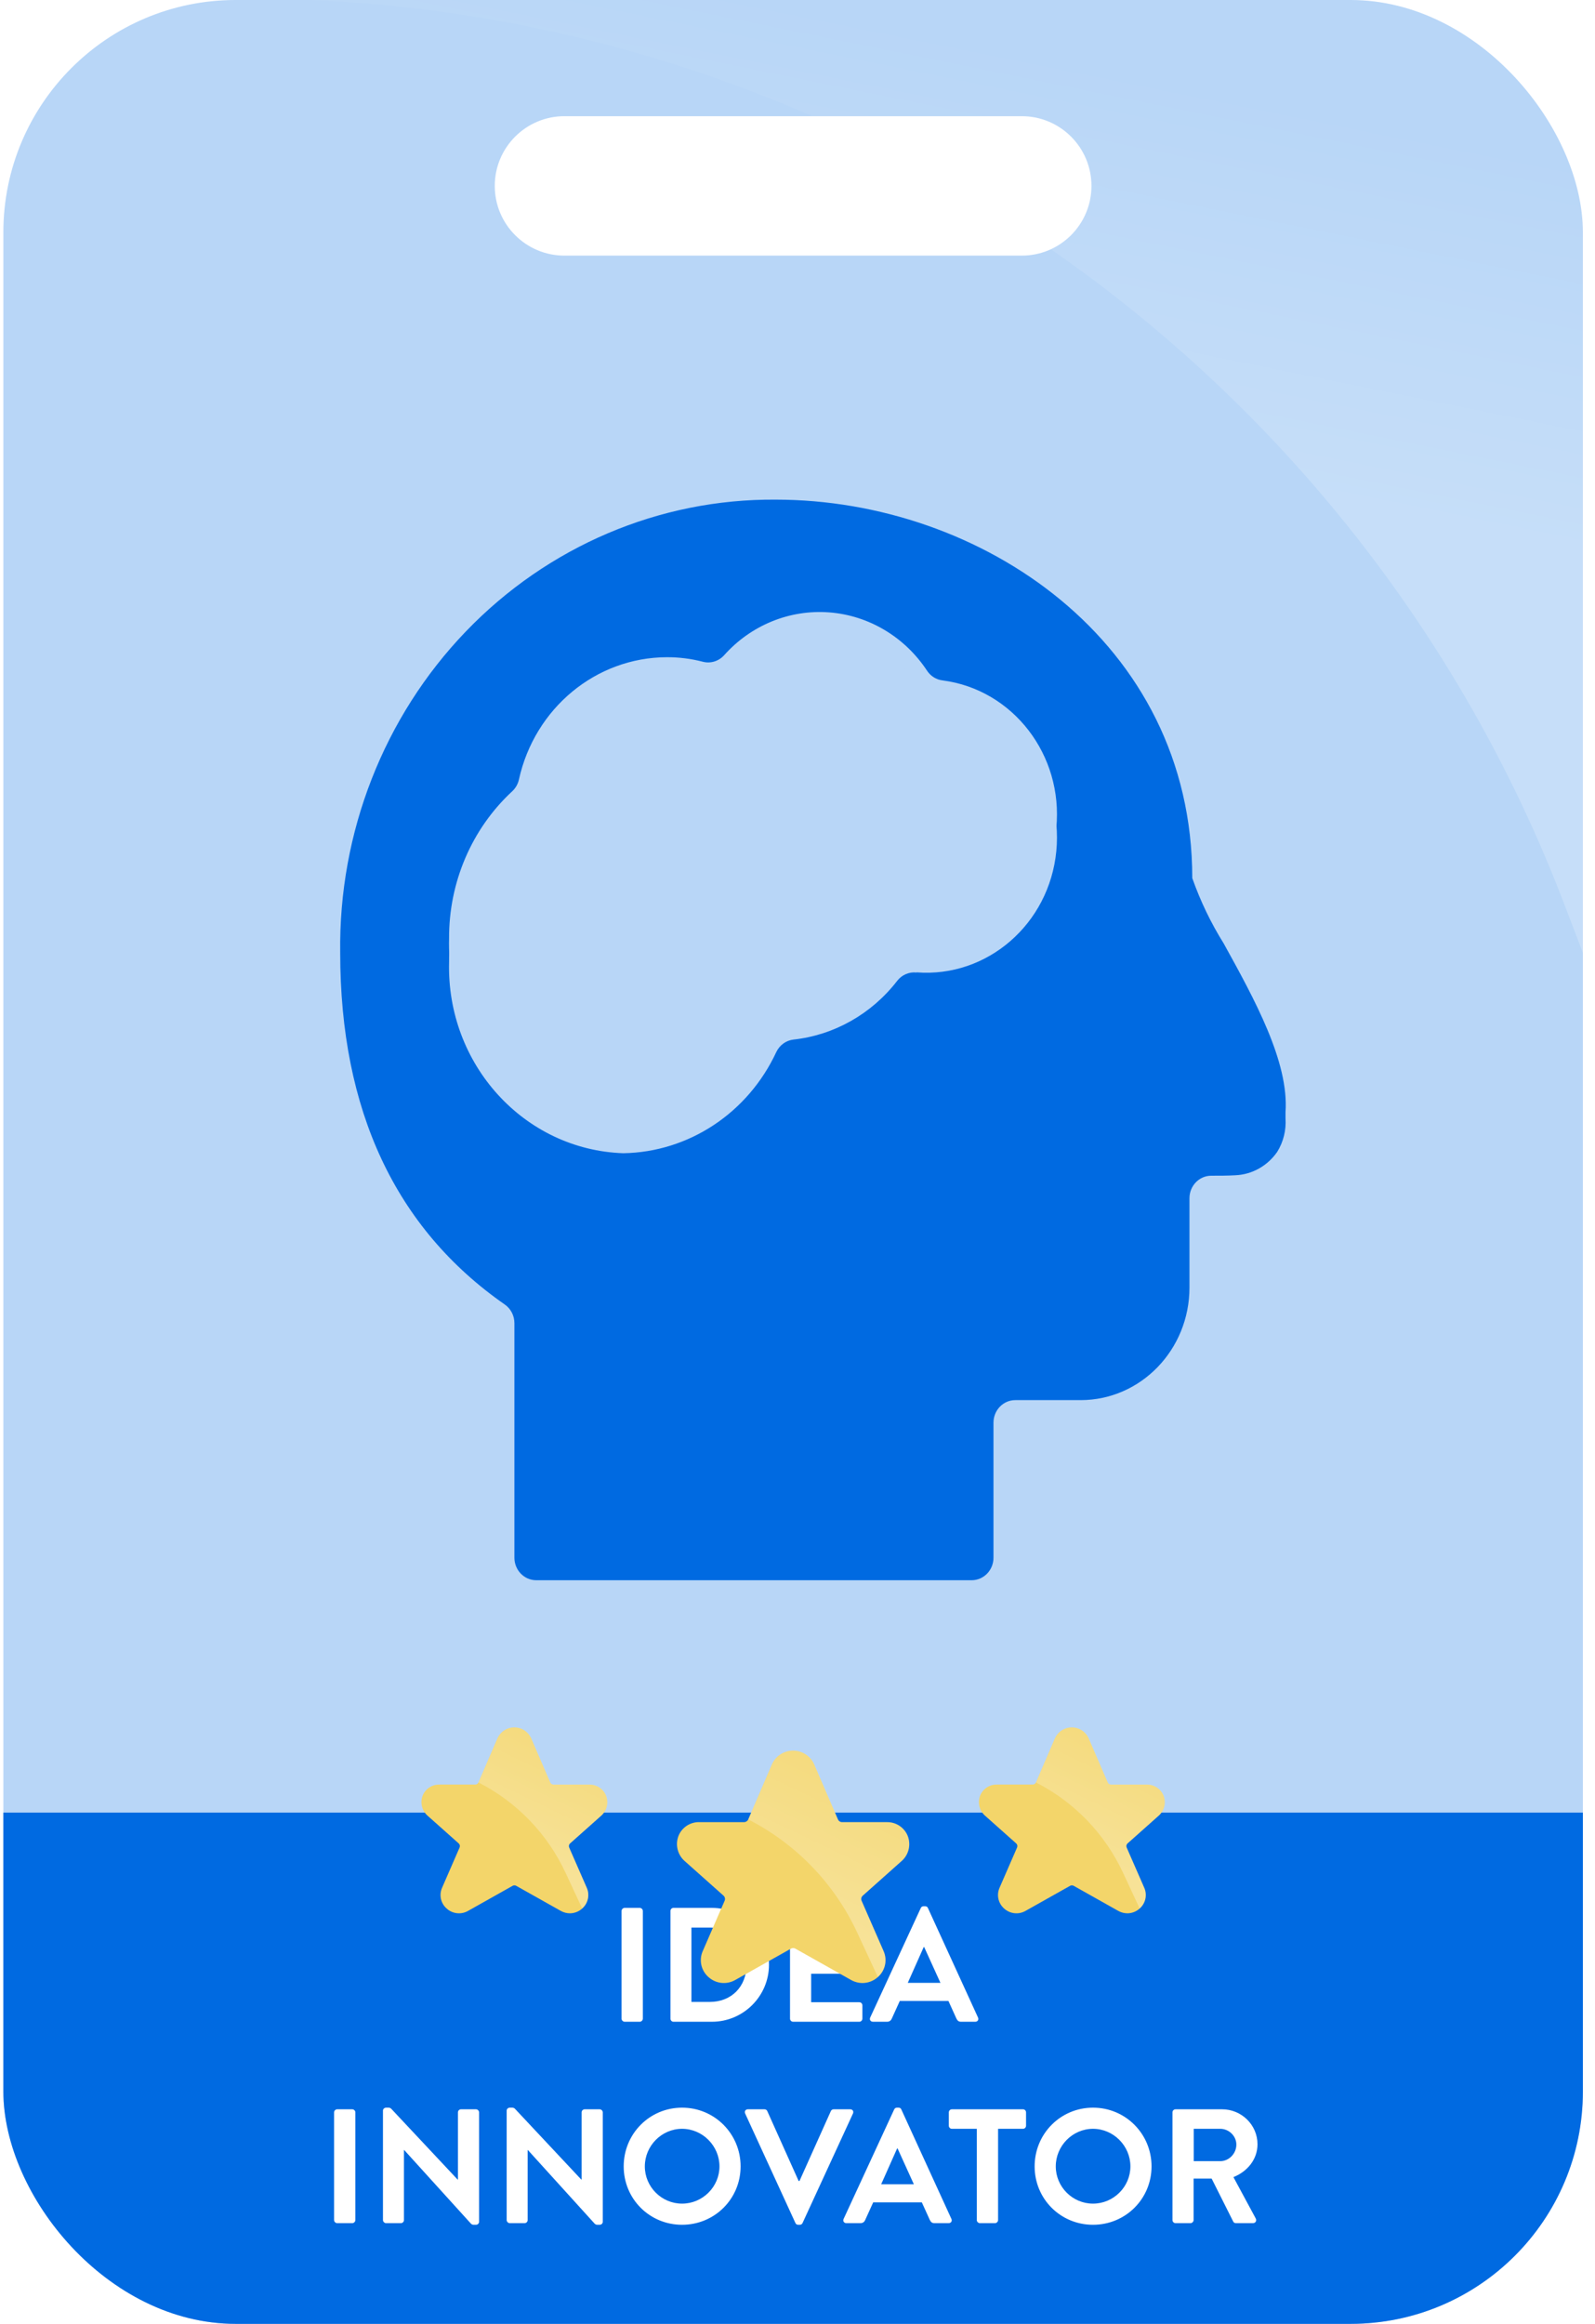 <svg width="103" height="150" viewBox="0 0 103 150" fill="none" xmlns="http://www.w3.org/2000/svg">
<g clip-path="url(#clip0_16_2374)">
<path d="M87.217 0C95.501 1.15966e-06 102.217 6.716 102.217 15V135C102.217 143.284 95.501 150 87.217 150H15.217C6.932 150 0.217 143.284 0.217 135V15C0.217 6.716 6.932 3.38235e-07 15.217 0H87.217ZM36.45 7.5C33.965 7.5 31.95 9.515 31.95 12C31.95 14.485 33.965 16.5 36.45 16.5H65.983C68.469 16.5 70.483 14.485 70.483 12C70.483 9.515 68.469 7.5 65.983 7.5H36.45Z" fill="#B8D6F7"/>
<path d="M0.217 117H102.217V135C102.217 143.284 95.501 150 87.217 150H15.217C6.932 150 0.217 143.284 0.217 135V117Z" fill="#006AE1"/>
<path d="M40.138 130.3V123.349C40.138 123.244 40.232 123.15 40.337 123.15H41.314C41.419 123.15 41.513 123.244 41.513 123.349V130.3C41.513 130.405 41.419 130.5 41.314 130.5H40.337C40.232 130.5 40.138 130.405 40.138 130.3ZM43.296 130.3V123.349C43.296 123.244 43.38 123.15 43.485 123.15H45.973C48 123.15 49.659 124.798 49.659 126.814C49.659 128.851 48 130.5 45.973 130.5H43.485C43.38 130.5 43.296 130.405 43.296 130.3ZM44.65 129.219H45.847C47.212 129.219 48.21 128.253 48.21 126.814C48.21 125.386 47.212 124.42 45.847 124.42H44.65V129.219ZM51.017 130.3V123.349C51.017 123.244 51.101 123.15 51.217 123.15H55.49C55.606 123.15 55.69 123.244 55.69 123.349V124.21C55.69 124.315 55.606 124.41 55.49 124.41H52.382V126.132H54.976C55.081 126.132 55.175 126.226 55.175 126.331V127.203C55.175 127.318 55.081 127.402 54.976 127.402H52.382V129.24H55.49C55.606 129.24 55.69 129.334 55.69 129.439V130.3C55.69 130.405 55.606 130.5 55.49 130.5H51.217C51.101 130.5 51.017 130.405 51.017 130.3ZM56.374 130.5C56.216 130.5 56.132 130.363 56.195 130.227L59.461 123.16C59.492 123.097 59.545 123.045 59.639 123.045H59.744C59.849 123.045 59.891 123.097 59.923 123.16L63.157 130.227C63.22 130.363 63.136 130.5 62.978 130.5H62.065C61.907 130.5 61.834 130.437 61.76 130.29L61.246 129.156H58.106L57.592 130.29C57.55 130.395 57.455 130.5 57.287 130.5H56.374ZM58.621 127.99H60.731L59.681 125.68H59.65L58.621 127.99ZM21.573 143.3V136.349C21.573 136.244 21.668 136.15 21.773 136.15H22.749C22.854 136.15 22.948 136.244 22.948 136.349V143.3C22.948 143.405 22.854 143.5 22.749 143.5H21.773C21.668 143.5 21.573 143.405 21.573 143.3ZM24.731 143.3V136.234C24.731 136.129 24.826 136.045 24.931 136.045H25.088C25.162 136.045 25.214 136.066 25.267 136.118L29.551 140.686H29.572V136.349C29.572 136.244 29.656 136.15 29.771 136.15H30.737C30.842 136.15 30.937 136.244 30.937 136.349V143.416C30.937 143.521 30.842 143.605 30.737 143.605H30.59C30.517 143.605 30.464 143.584 30.412 143.532L26.107 138.785H26.086V143.3C26.086 143.405 26.002 143.5 25.886 143.5H24.931C24.826 143.5 24.731 143.405 24.731 143.3ZM32.719 143.3V136.234C32.719 136.129 32.813 136.045 32.919 136.045H33.076C33.15 136.045 33.202 136.066 33.255 136.118L37.538 140.686H37.559V136.349C37.559 136.244 37.644 136.15 37.759 136.15H38.725C38.83 136.15 38.925 136.244 38.925 136.349V143.416C38.925 143.521 38.83 143.605 38.725 143.605H38.578C38.505 143.605 38.452 143.584 38.4 143.532L34.094 138.785H34.074V143.3C34.074 143.405 33.989 143.5 33.874 143.5H32.919C32.813 143.5 32.719 143.405 32.719 143.3ZM40.276 139.835C40.276 137.735 41.946 136.045 44.046 136.045C46.146 136.045 47.826 137.735 47.826 139.835C47.826 141.935 46.146 143.605 44.046 143.605C41.946 143.605 40.276 141.935 40.276 139.835ZM41.641 139.835C41.641 141.158 42.723 142.24 44.046 142.24C45.369 142.24 46.461 141.158 46.461 139.835C46.461 138.512 45.369 137.41 44.046 137.41C42.723 137.41 41.641 138.512 41.641 139.835ZM51.365 143.489L48.12 136.423C48.057 136.286 48.141 136.15 48.299 136.15H49.37C49.464 136.15 49.527 136.213 49.548 136.265L51.575 140.78H51.627L53.654 136.265C53.675 136.213 53.738 136.15 53.832 136.15H54.903C55.061 136.15 55.145 136.286 55.082 136.423L51.827 143.489C51.795 143.553 51.743 143.605 51.648 143.605H51.543C51.449 143.605 51.396 143.553 51.365 143.489ZM54.656 143.5C54.499 143.5 54.415 143.363 54.478 143.227L57.743 136.16C57.775 136.097 57.827 136.045 57.922 136.045H58.027C58.132 136.045 58.174 136.097 58.205 136.16L61.439 143.227C61.502 143.363 61.418 143.5 61.261 143.5H60.347C60.19 143.5 60.116 143.437 60.043 143.29L59.528 142.156H56.389L55.874 143.29C55.832 143.395 55.738 143.5 55.57 143.5H54.656ZM56.903 140.99H59.014L57.964 138.68H57.932L56.903 140.99ZM63.078 143.3V137.41H61.471C61.356 137.41 61.272 137.315 61.272 137.21V136.349C61.272 136.244 61.356 136.15 61.471 136.15H66.06C66.175 136.15 66.259 136.244 66.259 136.349V137.21C66.259 137.315 66.175 137.41 66.06 137.41H64.453V143.3C64.453 143.405 64.359 143.5 64.254 143.5H63.277C63.172 143.5 63.078 143.405 63.078 143.3ZM66.813 139.835C66.813 137.735 68.483 136.045 70.583 136.045C72.683 136.045 74.363 137.735 74.363 139.835C74.363 141.935 72.683 143.605 70.583 143.605C68.483 143.605 66.813 141.935 66.813 139.835ZM68.178 139.835C68.178 141.158 69.26 142.24 70.583 142.24C71.906 142.24 72.998 141.158 72.998 139.835C72.998 138.512 71.906 137.41 70.583 137.41C69.26 137.41 68.178 138.512 68.178 139.835ZM75.714 143.3V136.349C75.714 136.244 75.798 136.15 75.913 136.15H78.916C80.176 136.15 81.205 137.158 81.205 138.407C81.205 139.373 80.565 140.161 79.651 140.528L81.09 143.195C81.163 143.332 81.09 143.5 80.911 143.5H79.809C79.714 143.5 79.662 143.447 79.641 143.405L78.244 140.623H77.079V143.3C77.079 143.405 76.984 143.5 76.879 143.5H75.913C75.798 143.5 75.714 143.405 75.714 143.3ZM77.089 139.499H78.801C79.357 139.499 79.84 139.016 79.84 138.428C79.84 137.872 79.357 137.41 78.801 137.41H77.089V139.499Z" fill="white"/>
<g clip-path="url(#clip1_16_2374)" filter="url(#filter0_d_16_2374)">
<path d="M50.094 26.251C63.318 26.251 76.993 35.391 76.993 50.68C77.514 52.159 78.194 53.572 79.02 54.894C81.003 58.483 83.248 62.546 83.014 65.79V66.191C83.065 66.951 82.877 67.708 82.479 68.35C81.85 69.259 80.851 69.816 79.771 69.861C79.282 69.89 78.744 69.89 78.218 69.89C77.442 69.89 76.812 70.541 76.812 71.343V77.11C76.812 81.122 73.664 84.375 69.781 84.375H65.562C64.786 84.375 64.156 85.026 64.156 85.828V94.546C64.156 95.349 63.526 96 62.749 96H34.626C33.849 96 33.219 95.349 33.219 94.546V79.409C33.219 78.925 32.986 78.473 32.597 78.203C25.544 73.294 21.969 65.668 21.969 55.496C21.865 47.739 24.789 40.265 30.081 34.762C35.373 29.259 42.587 26.191 50.094 26.251ZM53.549 33.528C50.998 33.333 48.5 34.35 46.764 36.292C46.414 36.682 45.885 36.844 45.386 36.714C44.627 36.517 43.846 36.419 43.063 36.422C38.489 36.434 34.528 39.708 33.511 44.316C33.446 44.612 33.292 44.879 33.073 45.08C30.461 47.5 28.979 50.962 29 54.587C28.819 61.202 33.849 66.725 40.251 66.938C44.479 66.869 48.307 64.336 50.136 60.396C50.349 59.956 50.763 59.657 51.236 59.602C53.864 59.316 56.273 57.956 57.926 55.825C58.226 55.429 58.703 55.221 59.187 55.275V55.263C63.751 55.617 67.755 52.147 68.213 47.441C68.671 42.736 65.414 38.511 60.873 37.919C60.466 37.873 60.098 37.645 59.867 37.294C58.426 35.11 56.1 33.723 53.549 33.528Z" fill="#006AE1"/>
<g filter="url(#filter1_d_16_2374)">
<path d="M59.187 55.275C58.703 55.221 58.227 55.428 57.927 55.825C56.274 57.956 53.865 59.316 51.236 59.603C50.763 59.658 50.349 59.956 50.136 60.396C48.307 64.336 44.479 66.869 40.25 66.938C33.849 66.724 28.819 61.202 29.001 54.586C28.979 50.961 30.461 47.501 33.073 45.08C33.293 44.879 33.446 44.612 33.512 44.316C34.528 39.708 38.489 36.434 43.063 36.423C43.846 36.419 44.626 36.517 45.386 36.713C45.885 36.844 46.414 36.682 46.764 36.292C48.5 34.35 50.998 33.333 53.55 33.528C56.101 33.723 58.427 35.11 59.867 37.294C60.099 37.645 60.467 37.873 60.874 37.919C65.415 38.511 68.671 42.736 68.213 47.441C67.756 52.147 63.751 55.618 59.187 55.264V55.275Z" fill="#B8D6F7"/>
</g>
</g>
<g filter="url(#filter2_d_16_2374)">
<path d="M38.054 107.193H35.745C35.653 107.193 35.569 107.138 35.533 107.054L34.29 104.176L34.278 104.151C34.072 103.747 33.654 103.495 33.2 103.5C32.746 103.505 32.334 103.767 32.137 104.176L30.898 107.052C30.861 107.136 30.778 107.191 30.685 107.191H28.376C27.906 107.18 27.478 107.459 27.298 107.892C27.121 108.342 27.238 108.855 27.594 109.184L29.621 110.988C29.695 111.054 29.719 111.16 29.679 111.252L28.549 113.848C28.343 114.31 28.46 114.853 28.839 115.188C29.22 115.538 29.784 115.6 30.231 115.341L33.106 113.724C33.176 113.685 33.262 113.685 33.332 113.724L36.208 115.341C36.389 115.444 36.593 115.499 36.801 115.5C37.097 115.499 37.382 115.388 37.6 115.188C37.979 114.853 38.097 114.311 37.891 113.849L36.754 111.253C36.715 111.162 36.738 111.056 36.813 110.989L38.857 109.17C39.2 108.842 39.309 108.339 39.134 107.898C38.955 107.463 38.526 107.183 38.054 107.193Z" fill="#F3D56A"/>
<path d="M32.143 104.176L30.9 107.054C33.373 108.315 35.352 110.368 36.523 112.885L37.594 115.188C37.973 114.853 38.091 114.31 37.884 113.848L36.754 111.252C36.714 111.16 36.738 111.054 36.812 110.988L38.839 109.184C39.195 108.855 39.312 108.342 39.135 107.892C38.955 107.459 38.527 107.18 38.058 107.191H35.748C35.656 107.191 35.572 107.136 35.535 107.052L34.296 104.176C34.099 103.767 33.687 103.505 33.233 103.5C32.779 103.495 32.361 103.747 32.155 104.151L32.143 104.176Z" fill="url(#paint0_linear_16_2374)"/>
</g>
<g filter="url(#filter3_d_16_2374)">
<path d="M57.264 109.616H54.377C54.261 109.617 54.157 109.548 54.112 109.442L52.559 105.845L52.544 105.813C52.286 105.309 51.763 104.993 51.196 105C50.628 105.007 50.113 105.334 49.867 105.845L48.318 109.44C48.272 109.545 48.168 109.614 48.053 109.614H45.165C44.579 109.6 44.044 109.948 43.819 110.49C43.597 111.053 43.744 111.694 44.188 112.104L46.722 114.36C46.815 114.442 46.844 114.575 46.795 114.689L45.383 117.935C45.124 118.513 45.271 119.191 45.745 119.61C46.22 120.047 46.925 120.125 47.484 119.802L51.078 117.78C51.166 117.731 51.273 117.731 51.361 117.78L54.956 119.802C55.182 119.931 55.437 119.999 55.697 120C56.067 119.999 56.423 119.86 56.696 119.61C57.17 119.191 57.317 118.514 57.059 117.936L55.639 114.692C55.589 114.578 55.619 114.445 55.712 114.362L58.267 112.087C58.696 111.677 58.833 111.049 58.614 110.498C58.389 109.953 57.853 109.603 57.264 109.616Z" fill="#F3D56A"/>
<path d="M49.874 105.845L48.321 109.442C51.412 111.019 53.886 113.584 55.349 116.731L56.688 119.61C57.162 119.191 57.309 118.513 57.051 117.935L55.638 114.689C55.589 114.575 55.618 114.442 55.711 114.36L58.245 112.104C58.69 111.694 58.836 111.053 58.614 110.49C58.389 109.948 57.855 109.6 57.268 109.614H54.381C54.265 109.614 54.161 109.545 54.115 109.44L52.566 105.845C52.32 105.334 51.805 105.007 51.237 105C50.67 104.993 50.148 105.309 49.889 105.813L49.874 105.845Z" fill="url(#paint1_linear_16_2374)"/>
</g>
<g filter="url(#filter4_d_16_2374)">
<path d="M74.054 107.193H71.745C71.653 107.193 71.569 107.138 71.533 107.054L70.29 104.176L70.278 104.151C70.072 103.747 69.654 103.495 69.2 103.5C68.746 103.505 68.334 103.767 68.137 104.176L66.898 107.052C66.861 107.136 66.778 107.191 66.685 107.191H64.376C63.906 107.18 63.478 107.459 63.298 107.892C63.121 108.342 63.238 108.855 63.594 109.184L65.621 110.988C65.695 111.054 65.719 111.16 65.679 111.252L64.549 113.848C64.343 114.31 64.46 114.853 64.839 115.188C65.22 115.538 65.784 115.6 66.231 115.341L69.106 113.724C69.176 113.685 69.262 113.685 69.332 113.724L72.208 115.341C72.389 115.444 72.593 115.499 72.801 115.5C73.097 115.499 73.382 115.388 73.6 115.188C73.979 114.853 74.097 114.311 73.891 113.849L72.754 111.253C72.715 111.162 72.738 111.056 72.813 110.989L74.857 109.17C75.2 108.842 75.309 108.339 75.134 107.898C74.955 107.463 74.526 107.183 74.054 107.193Z" fill="#F3D56A"/>
<path d="M68.143 104.176L66.9 107.054C69.373 108.315 71.353 110.368 72.523 112.885L73.594 115.188C73.973 114.853 74.091 114.31 73.884 113.848L72.754 111.252C72.714 111.16 72.738 111.054 72.812 110.988L74.839 109.184C75.195 108.855 75.312 108.342 75.135 107.892C74.955 107.459 74.527 107.18 74.058 107.191H71.748C71.656 107.191 71.572 107.136 71.535 107.052L70.296 104.176C70.099 103.767 69.687 103.505 69.233 103.5C68.779 103.495 68.361 103.747 68.155 104.151L68.143 104.176Z" fill="url(#paint2_linear_16_2374)"/>
</g>
<path d="M87.216 0C95.501 0 102.216 6.716 102.216 15V61.5L101.022 58.375C94.339 40.887 82.621 26.312 67.861 16.089C69.408 15.377 70.483 13.815 70.483 12C70.483 9.515 68.468 7.5 65.983 7.5H52.46C42.404 3.109 31.465 0.501 20.091 0H87.216Z" fill="url(#paint3_linear_16_2374)"/>
</g>
<defs>
<filter id="filter0_d_16_2374" x="1.717" y="15.75" width="100.5" height="102.75" filterUnits="userSpaceOnUse" color-interpolation-filters="sRGB">
<feFlood flood-opacity="0" result="BackgroundImageFix"/>
<feColorMatrix in="SourceAlpha" type="matrix" values="0 0 0 0 0 0 0 0 0 0 0 0 0 0 0 0 0 0 127 0" result="hardAlpha"/>
<feMorphology radius="1.5" operator="dilate" in="SourceAlpha" result="effect1_dropShadow_16_2374"/>
<feOffset dy="6"/>
<feGaussianBlur stdDeviation="7.5"/>
<feComposite in2="hardAlpha" operator="out"/>
<feColorMatrix type="matrix" values="0 0 0 0 0 0 0 0 0 0.02 0 0 0 0 0.075 0 0 0 0.08 0"/>
<feBlend mode="normal" in2="BackgroundImageFix" result="effect1_dropShadow_16_2374"/>
<feBlend mode="normal" in="SourceGraphic" in2="effect1_dropShadow_16_2374" result="shape"/>
</filter>
<filter id="filter1_d_16_2374" x="22.996" y="29.004" width="51.261" height="45.433" filterUnits="userSpaceOnUse" color-interpolation-filters="sRGB">
<feFlood flood-opacity="0" result="BackgroundImageFix"/>
<feColorMatrix in="SourceAlpha" type="matrix" values="0 0 0 0 0 0 0 0 0 0 0 0 0 0 0 0 0 0 127 0" result="hardAlpha"/>
<feOffset dy="1.5"/>
<feGaussianBlur stdDeviation="3"/>
<feComposite in2="hardAlpha" operator="out"/>
<feColorMatrix type="matrix" values="0 0 0 0 0.056 0 0 0 0 0.083 0 0 0 0 0.162 0 0 0 0.1 0"/>
<feBlend mode="normal" in2="BackgroundImageFix" result="effect1_dropShadow_16_2374"/>
<feBlend mode="normal" in="SourceGraphic" in2="effect1_dropShadow_16_2374" result="shape"/>
</filter>
<filter id="filter2_d_16_2374" x="5.217" y="89.5" width="56" height="56" filterUnits="userSpaceOnUse" color-interpolation-filters="sRGB">
<feFlood flood-opacity="0" result="BackgroundImageFix"/>
<feColorMatrix in="SourceAlpha" type="matrix" values="0 0 0 0 0 0 0 0 0 0 0 0 0 0 0 0 0 0 127 0" result="hardAlpha"/>
<feMorphology radius="2" operator="dilate" in="SourceAlpha" result="effect1_dropShadow_16_2374"/>
<feOffset dy="8"/>
<feGaussianBlur stdDeviation="10"/>
<feComposite in2="hardAlpha" operator="out"/>
<feColorMatrix type="matrix" values="0 0 0 0 0 0 0 0 0 0.02 0 0 0 0 0.075 0 0 0 0.08 0"/>
<feBlend mode="normal" in2="BackgroundImageFix" result="effect1_dropShadow_16_2374"/>
<feBlend mode="normal" in="SourceGraphic" in2="effect1_dropShadow_16_2374" result="shape"/>
</filter>
<filter id="filter3_d_16_2374" x="21.717" y="91" width="59" height="59" filterUnits="userSpaceOnUse" color-interpolation-filters="sRGB">
<feFlood flood-opacity="0" result="BackgroundImageFix"/>
<feColorMatrix in="SourceAlpha" type="matrix" values="0 0 0 0 0 0 0 0 0 0 0 0 0 0 0 0 0 0 127 0" result="hardAlpha"/>
<feMorphology radius="2" operator="dilate" in="SourceAlpha" result="effect1_dropShadow_16_2374"/>
<feOffset dy="8"/>
<feGaussianBlur stdDeviation="10"/>
<feComposite in2="hardAlpha" operator="out"/>
<feColorMatrix type="matrix" values="0 0 0 0 0 0 0 0 0 0.02 0 0 0 0 0.075 0 0 0 0.08 0"/>
<feBlend mode="normal" in2="BackgroundImageFix" result="effect1_dropShadow_16_2374"/>
<feBlend mode="normal" in="SourceGraphic" in2="effect1_dropShadow_16_2374" result="shape"/>
</filter>
<filter id="filter4_d_16_2374" x="41.217" y="89.5" width="56" height="56" filterUnits="userSpaceOnUse" color-interpolation-filters="sRGB">
<feFlood flood-opacity="0" result="BackgroundImageFix"/>
<feColorMatrix in="SourceAlpha" type="matrix" values="0 0 0 0 0 0 0 0 0 0 0 0 0 0 0 0 0 0 127 0" result="hardAlpha"/>
<feMorphology radius="2" operator="dilate" in="SourceAlpha" result="effect1_dropShadow_16_2374"/>
<feOffset dy="8"/>
<feGaussianBlur stdDeviation="10"/>
<feComposite in2="hardAlpha" operator="out"/>
<feColorMatrix type="matrix" values="0 0 0 0 0 0 0 0 0 0.02 0 0 0 0 0.075 0 0 0 0.08 0"/>
<feBlend mode="normal" in2="BackgroundImageFix" result="effect1_dropShadow_16_2374"/>
<feBlend mode="normal" in="SourceGraphic" in2="effect1_dropShadow_16_2374" result="shape"/>
</filter>
<linearGradient id="paint0_linear_16_2374" x1="29.717" y1="109.5" x2="35.217" y2="98" gradientUnits="userSpaceOnUse">
<stop stop-color="white" stop-opacity="0.3"/>
<stop offset="1" stop-color="white" stop-opacity="0"/>
</linearGradient>
<linearGradient id="paint1_linear_16_2374" x1="46.842" y1="112.5" x2="53.717" y2="98.125" gradientUnits="userSpaceOnUse">
<stop stop-color="white" stop-opacity="0.3"/>
<stop offset="1" stop-color="white" stop-opacity="0"/>
</linearGradient>
<linearGradient id="paint2_linear_16_2374" x1="65.717" y1="109.5" x2="71.217" y2="98" gradientUnits="userSpaceOnUse">
<stop stop-color="white" stop-opacity="0.3"/>
<stop offset="1" stop-color="white" stop-opacity="0"/>
</linearGradient>
<linearGradient id="paint3_linear_16_2374" x1="56.842" y1="26.906" x2="61.817" y2="2.397" gradientUnits="userSpaceOnUse">
<stop stop-color="white" stop-opacity="0.2"/>
<stop offset="1" stop-color="white" stop-opacity="0"/>
</linearGradient>
<clipPath id="clip0_16_2374">
<rect x="0.217" width="102" height="150" rx="15" fill="white"/>
</clipPath>
<clipPath id="clip1_16_2374">
<rect width="67.5" height="69.75" fill="white" transform="translate(18.217 26.25)"/>
</clipPath>
</defs>
</svg>
